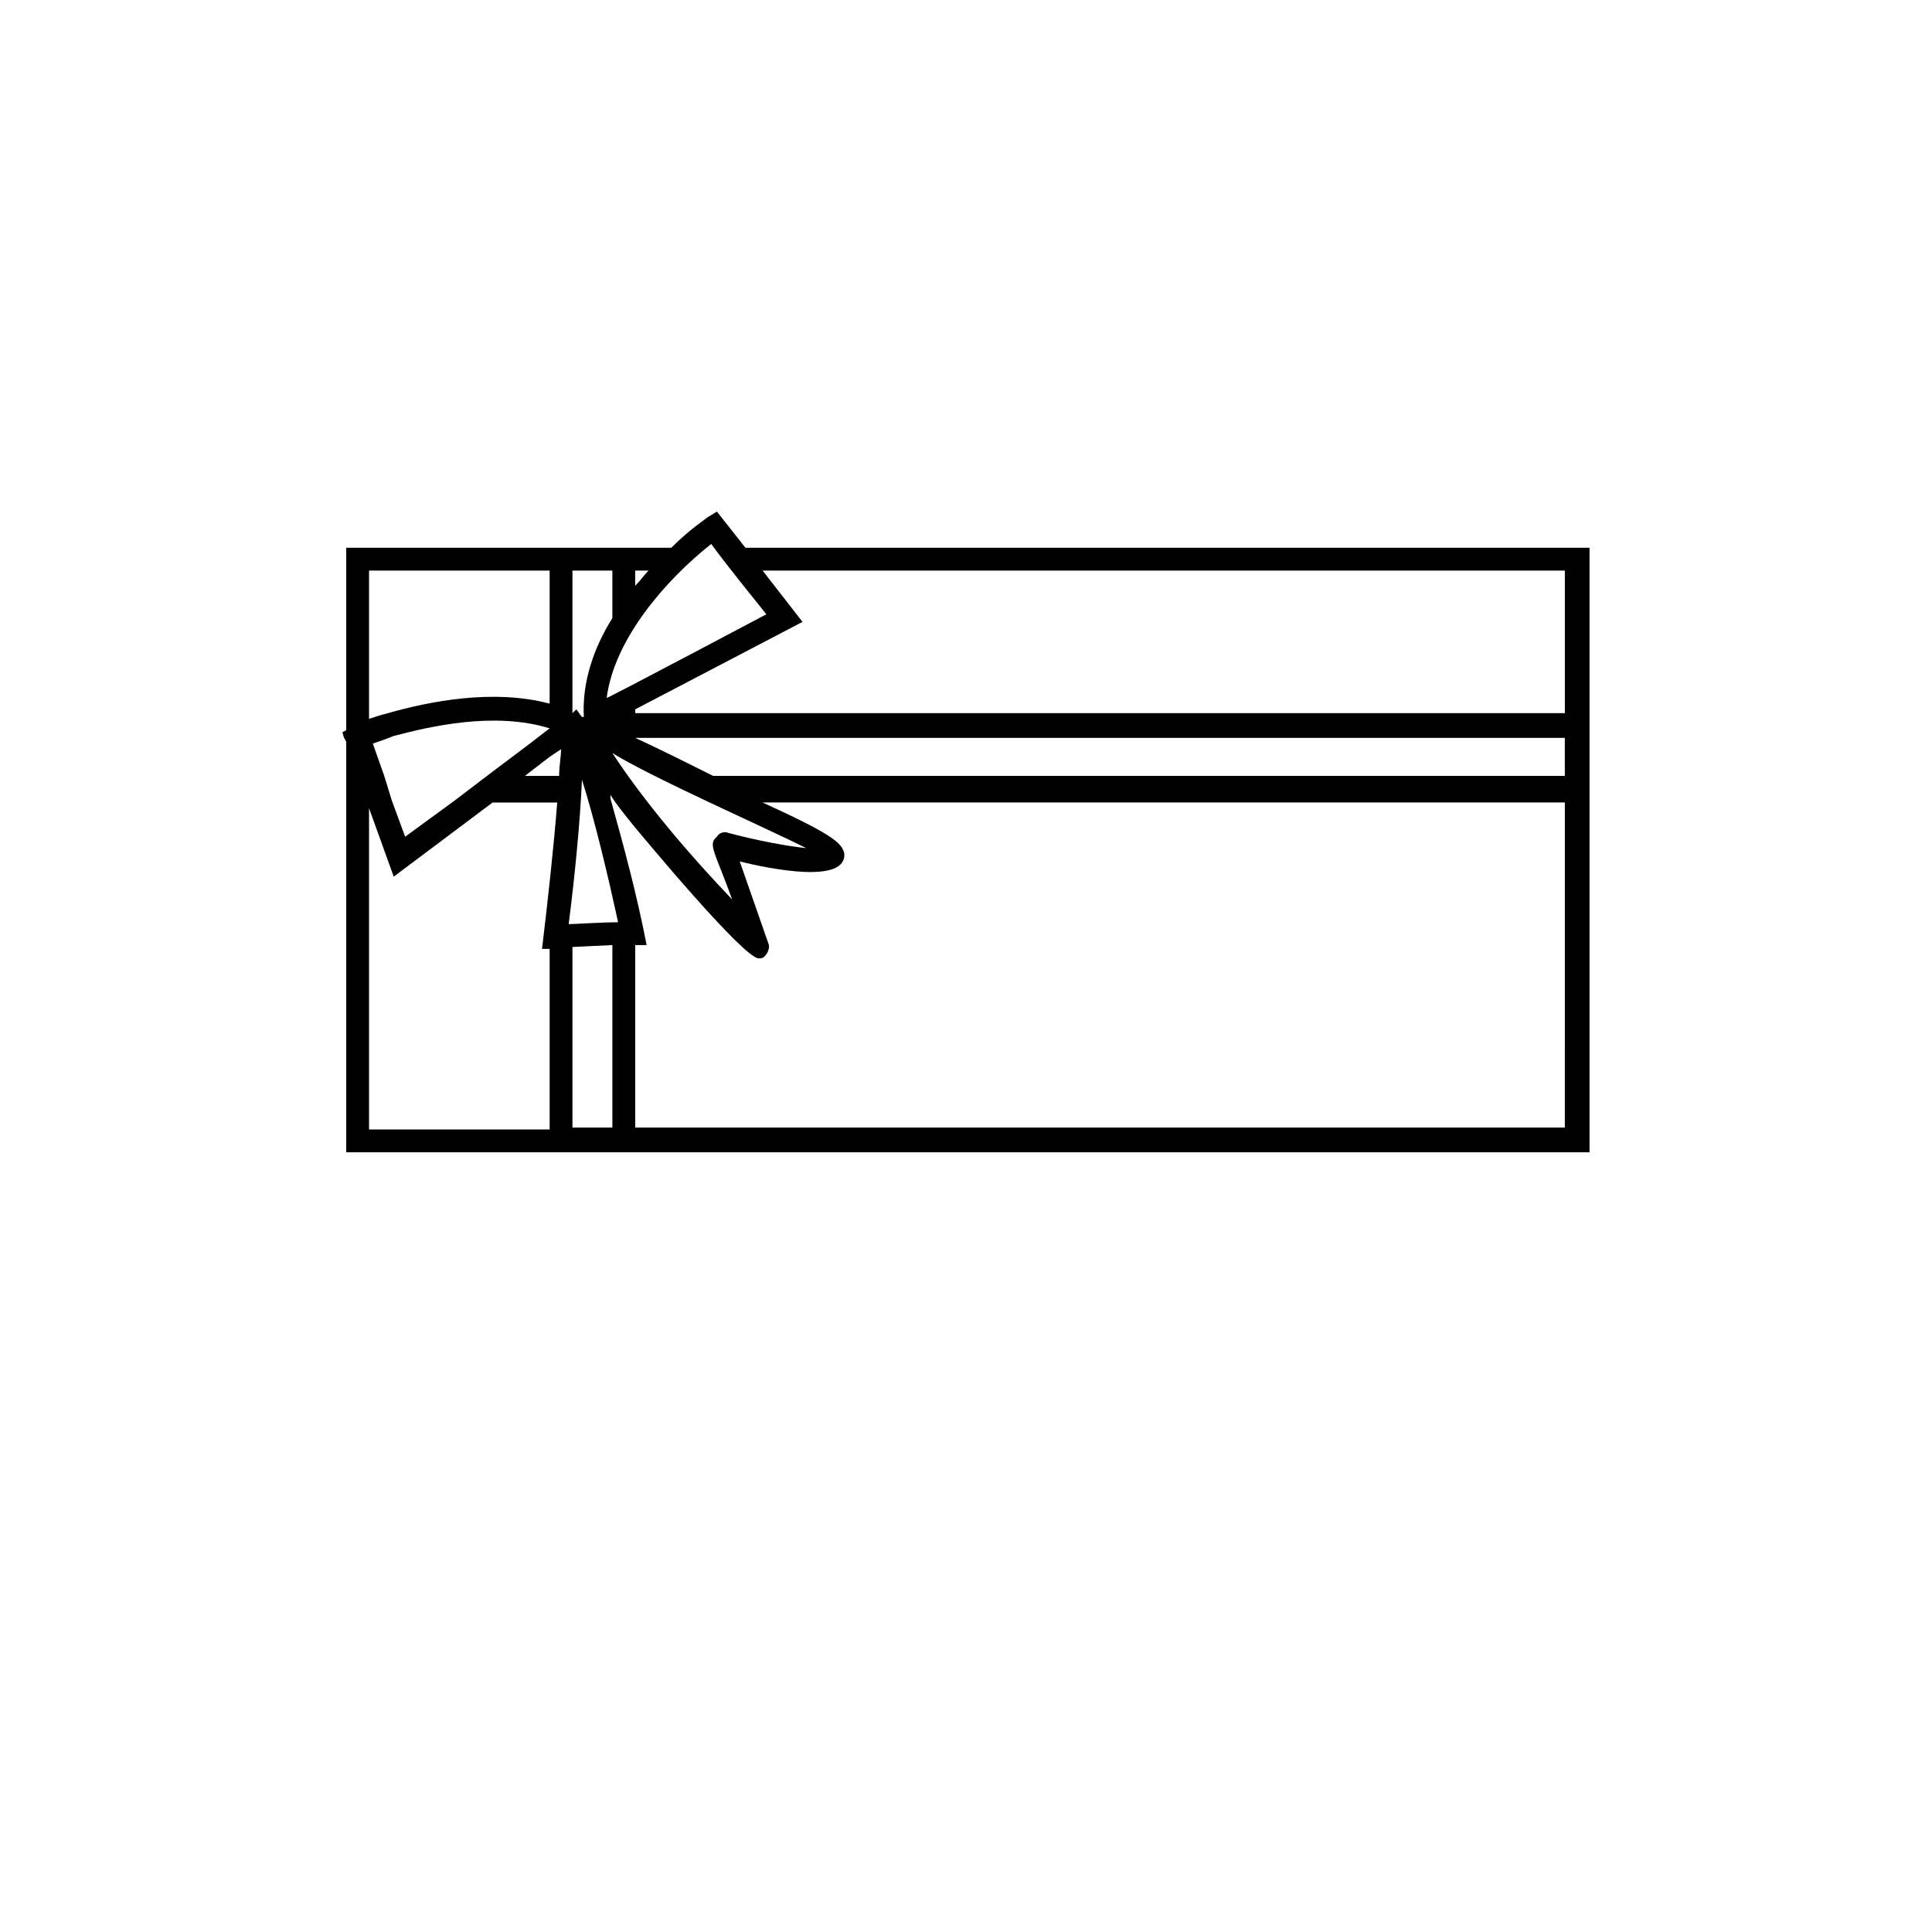 <?xml version="1.0" encoding="UTF-8"?>
<!-- The Best Svg Icon site in the world: iconSvg.co, Visit us! https://iconsvg.co -->
<svg fill="#000000" width="800px" height="800px" version="1.1" viewBox="144 144 512 512" xmlns="http://www.w3.org/2000/svg">
 <path d="m341.55 289.16-7.559-9.574-2.519 1.512c-0.504 0.504-4.535 3.023-9.574 8.062h-32.242-53.902v48.367l-1.008 0.504c0.504 2.016 0.504 1.512 1.008 2.519v108.82h329.49v-160.21zm-29.219 6.047h3.527c-1.008 1.008-2.016 2.519-3.527 4.031zm20.152-7.055c4.031 5.543 10.578 13.602 14.609 18.641 0 0-41.816 22.168-42.32 22.168 2.016-15.617 15.621-31.234 27.711-40.809zm5.543 94.211c-11.082-11.586-23.176-25.695-31.738-38.793 10.578 6.551 40.305 19.648 51.387 25.191-5.039-0.504-13.098-2.016-20.656-4.031-1.008-0.504-2.519 0-3.023 1.008-2.519 2.016-0.504 4.031 4.031 16.625zm-42.32-87.156h10.578v12.594c-5.039 8.062-8.062 17.129-7.559 26.199h-0.504c-0.504-0.504-1.008-1.512-1.512-2.016l-1.008 1.008c0.004-13.602 0.004-22.168 0.004-37.785zm-53.91 0h47.863v35.266c-15.113-4.031-32.242-0.504-42.824 2.519-2.016 0.504-3.527 1.008-5.039 1.512v-39.297zm47.863 41.816c-9.07 7.055-10.078 7.559-25.191 19.145l-13.098 9.574-3.527-9.574-2.016-6.551-3.023-8.566c1.512-0.504 3.023-1.008 5.543-2.016 9.574-2.516 26.703-6.547 41.312-2.012zm-2.016 58.441h2.016v47.863h-47.863v-85.145l6.551 18.137 26.199-19.648h17.129c-1.008 12.594-2.519 26.195-4.031 38.793zm4.535-45.848h-9.07l6.551-5.039 3.023-2.016c0 2.016-0.504 4.535-0.504 7.055zm14.105 93.207h-10.578v-47.863l10.578-0.504zm-11.586-53.91c1.512-11.586 3.023-26.703 3.527-38.289 3.527 11.082 7.055 26.199 9.574 37.785-4.035 0-12.094 0.504-13.102 0.504zm264 53.91h-246.36v-48.367h3.023c-2.519-13.098-6.047-26.199-9.574-38.793v-1.008c1.512 2.519 4.031 5.543 6.047 8.062 2.519 3.023 29.223 35.266 33.25 35.266 0.504 0 1.008 0 1.512-0.504 1.008-1.008 1.512-2.519 1.008-3.527l-7.559-21.664c8.062 2.016 28.215 6.047 27.711-2.016-0.504-3.023-4.031-5.543-21.664-13.602h212.61zm0-93.207h-225.71c-7.055-3.527-14.105-7.055-20.656-10.078h246.36zm-246.36-16.121v-1.512l44.336-23.176-10.578-13.602h212.61v37.785h-246.37z"/>
</svg>